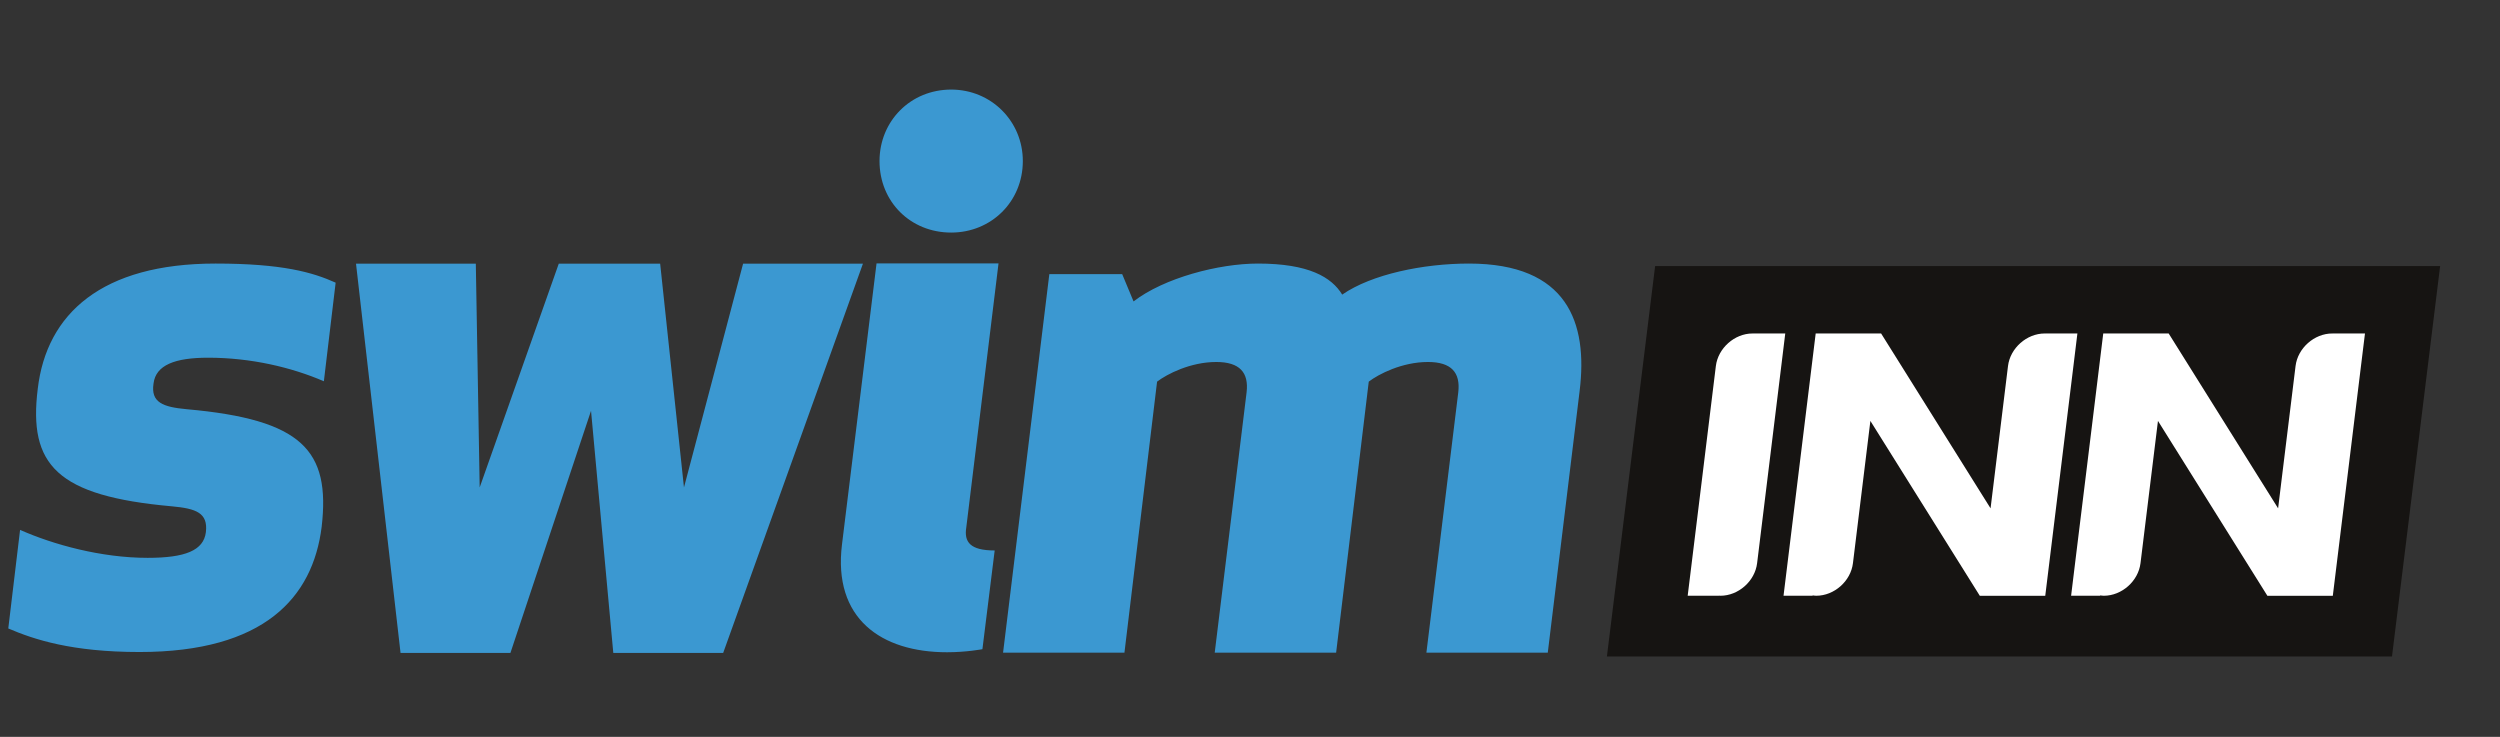 <svg xmlns="http://www.w3.org/2000/svg" xml:space="preserve" width="95px" height="28px" version="1.1" style="shape-rendering:geometricPrecision; text-rendering:geometricPrecision; image-rendering:optimizeQuality; fill-rule:evenodd; clip-rule:evenodd"
viewBox="0 0 95757 28223"
 xmlns:xlink="http://www.w3.org/1999/xlink">
  <rect x="0" y="0" width="95757" height="28223" fill="#333333" stroke="none"/>
  <path fill="#3B98D1" d="M12405 14603c-1242,-535 -2796,-902 -4434,-902 -1271,0 -2005,283 -2090,987 -113,733 367,902 1271,986 4434,395 5508,1579 5168,4509 -339,2706 -2203,4791 -6976,4791 -2598,0 -4039,-479 -5027,-902l452 -3776c1271,564 3107,1071 4886,1071 1440,0 2146,-282 2231,-986 85,-733 -367,-902 -1299,-987 -4406,-394 -5507,-1578 -5140,-4509 339,-2874 2457,-4790 6806,-4790 2570,0 3728,338 4603,732l-451 3776 0 0zm13793 4067l2265 -8572 4590 0 -5354 14912 -4208 0 -853 -9276 -3088 9276 -4208 0 -1706 -14912 4589 0 148 8572 3030 -8572 3883 0 912 8572zm12979 -12501c0,1557 -1213,2739 -2744,2739 -1561,0 -2745,-1182 -2745,-2739 0,-1527 1184,-2738 2745,-2738 1531,0 2744,1210 2744,2738l0 0zm-1548 18697c0,0 -618,117 -1352,117 -2528,0 -4378,-1290 -4026,-4134l1323 -10761 4672 0 -1235 10116c-88,557 147,880 1088,880l-470 3782zm17006 133l1221 -9974c87,-754 -262,-1160 -1162,-1160 -989,0 -1890,464 -2267,753l-1250 10381 -4650 0 1221 -9974c88,-754 -261,-1160 -1162,-1160 -989,0 -1889,464 -2267,753l-1250 10381 -4649 0 1772 -14498 2791 0 435 1044c1163,-898 3255,-1450 4766,-1450 1947,0 2819,522 3226,1189 1133,-783 3109,-1189 4853,-1189 3777,0 4562,2262 4242,4871l-1221 10033 -4649 0z"/>
  <polygon fill="#161412" points="61549,25145 91620,25145 93464,10190 63396,10190 "/>
  <path fill="white" d="M78340 12773l0 3c-8,0 -15,-3 -22,-3 -690,0 -1323,562 -1406,1247l-187 1525 -348 2842 -133 1084 -4192 -6698 -2506 0 -616 5024 -463 3776 -153 1246 1115 0 0 -14c46,6 91,14 138,14 690,0 1323,-560 1406,-1246l668 -5451 4191 6698 2507 0 616 -5023 463 -3777 152 -1246 -1230 -1zm-11191 0l0 3c-7,0 -14,-3 -22,-3 -688,0 -1321,562 -1405,1247l-187 1525 -348 2842 -391 3186 -153 1246 1196 0 0 -5c20,1 37,5 57,5 690,0 1323,-560 1406,-1246l926 -7553 152 -1246 -1231 -1zm23283 1247l153 -1247 -1232 0 0 3c-7,0 -14,-3 -21,-3 -690,0 -1323,562 -1406,1247l-187 1525 -349 2842 -132 1084 -4192 -6698 -2506 0 -615 5024 -464 3776 -152 1246 1114 0 0 -14c46,6 91,14 139,14 689,0 1321,-560 1405,-1246l669 -5451 4191 6698 2506 0 616 -5023 463 -3777 0 0z"/>

</svg>
